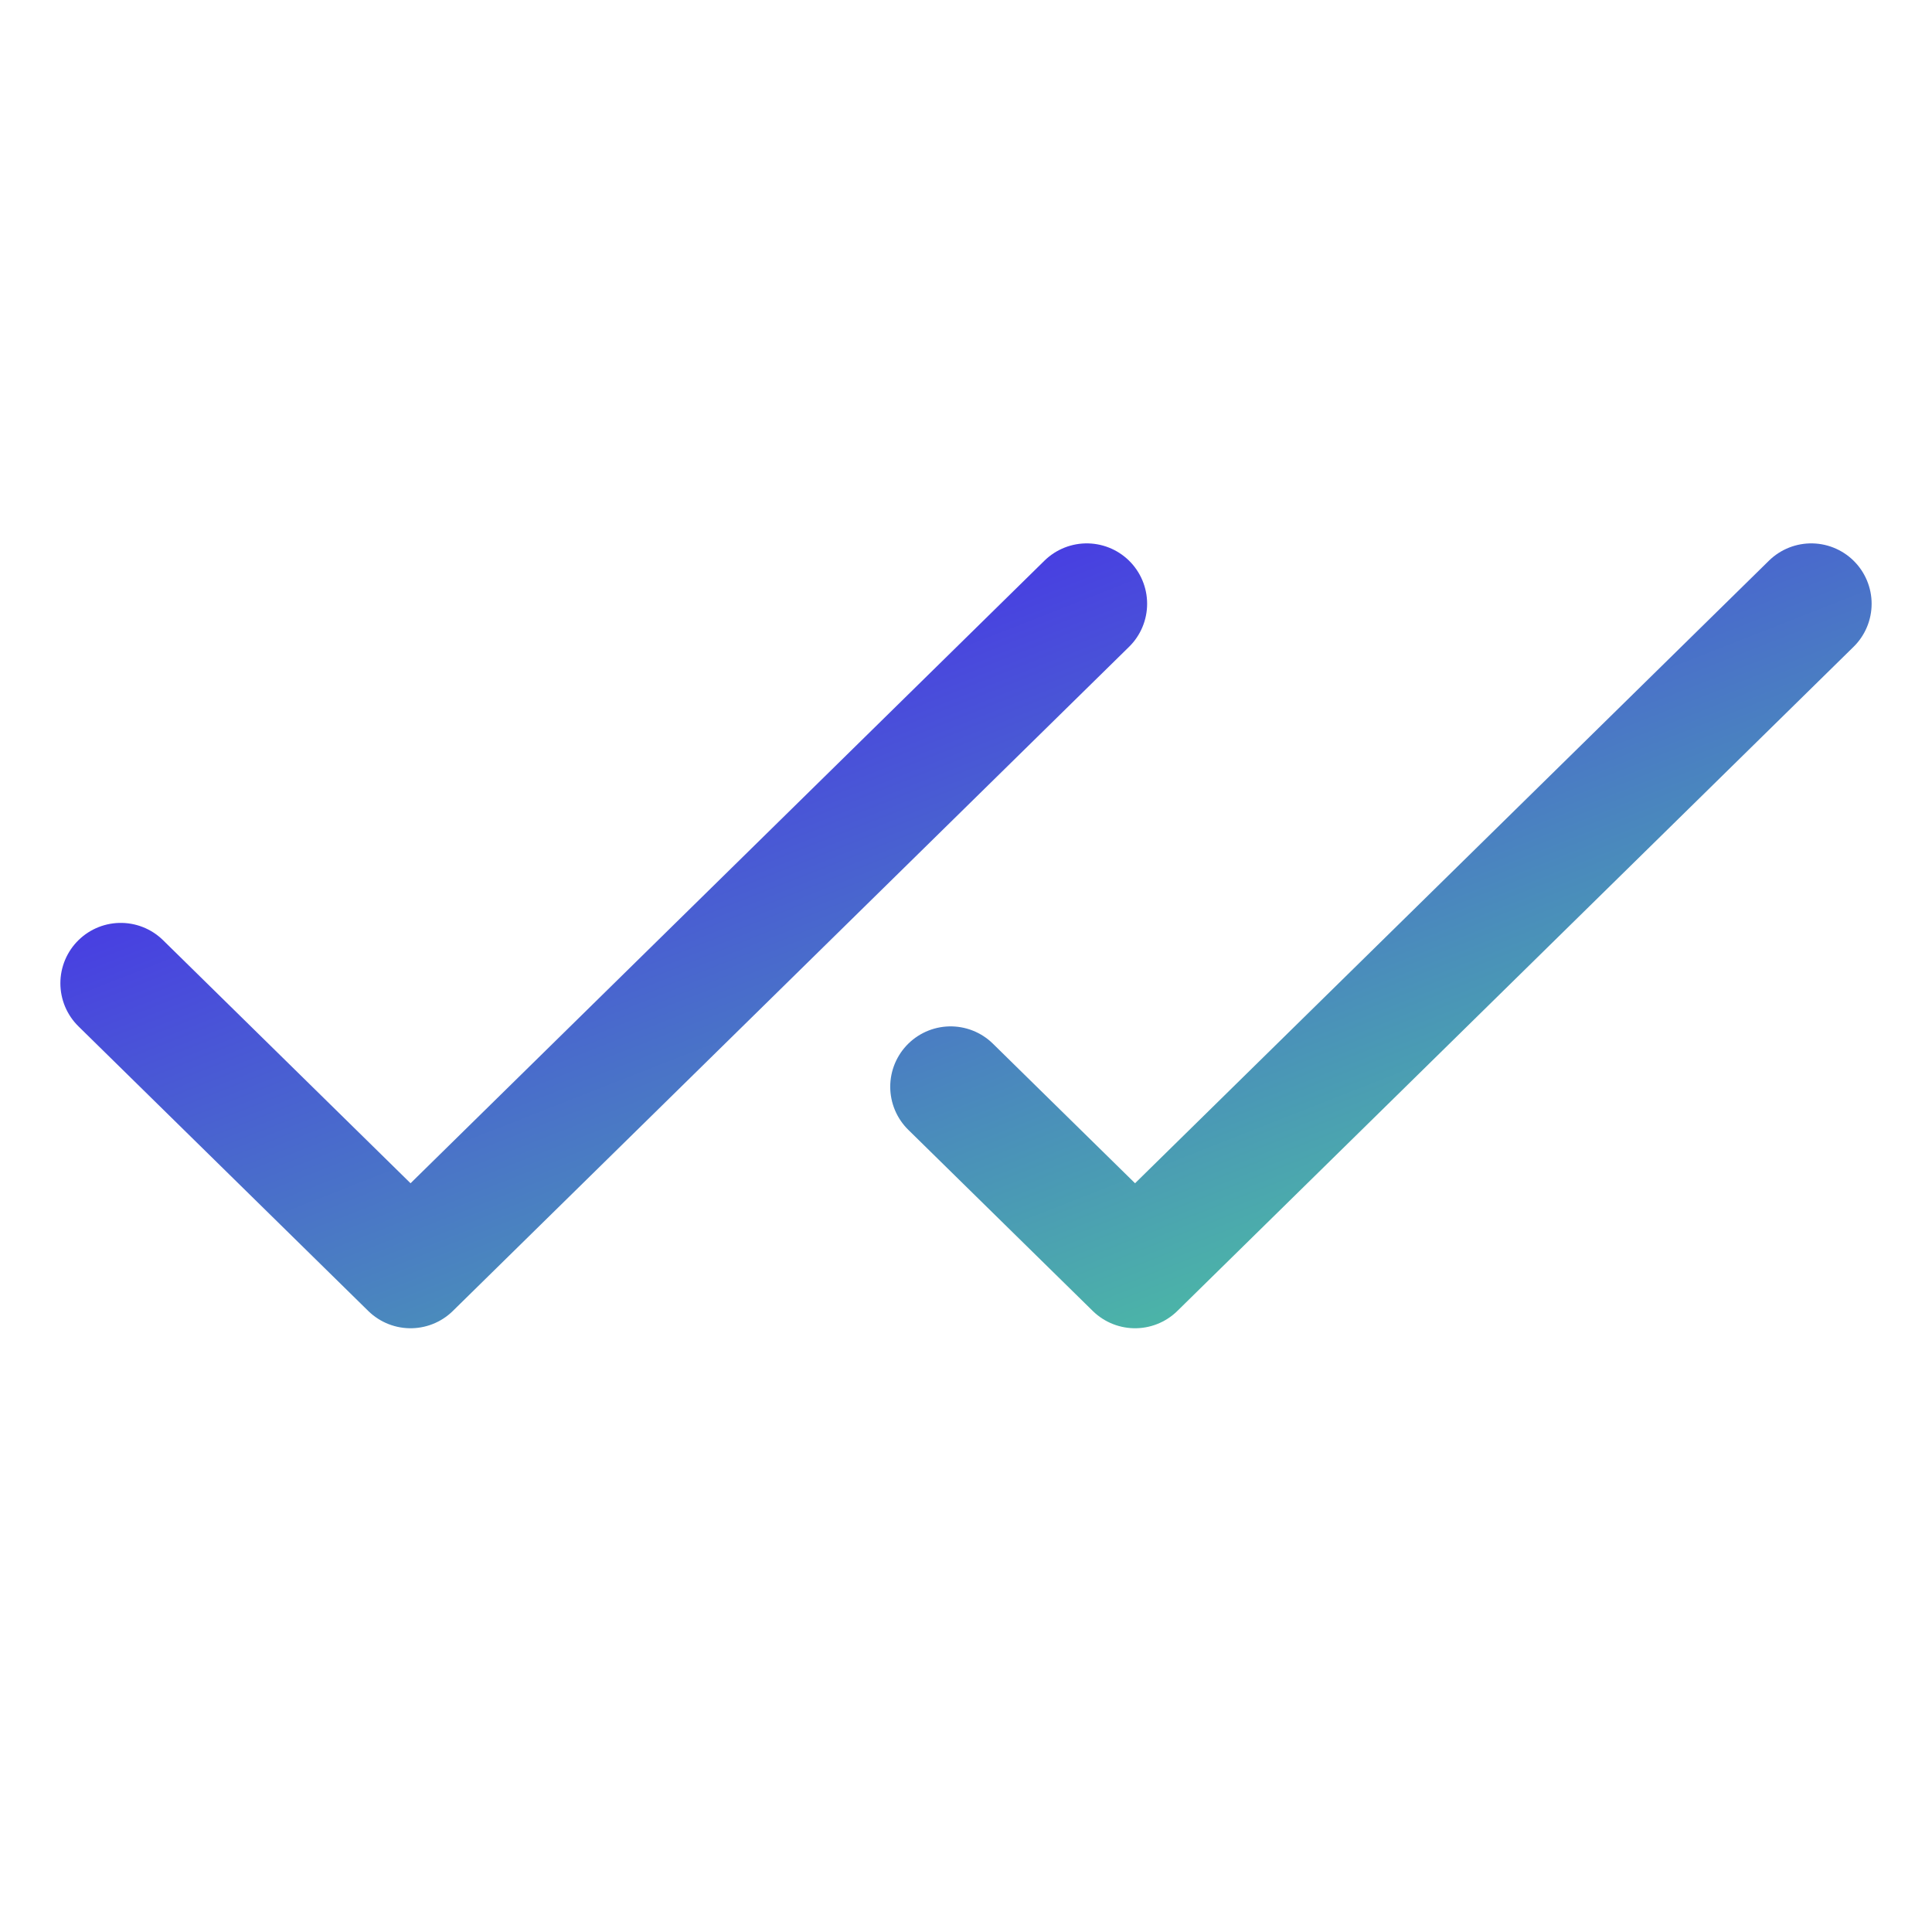 <svg width="32" height="32" viewBox="0 0 32 32" fill="none" xmlns="http://www.w3.org/2000/svg">
<path d="M2 16.286L6.8 21L18 10M15.745 18L18.8 21L30 10" stroke="url(#paint0_linear_2522_4481)" stroke-width="2" stroke-linecap="round" stroke-linejoin="round"/>
<defs>
<linearGradient id="paint0_linear_2522_4481" x1="0.364" y1="9.429" x2="8.775" y2="30.838" gradientUnits="userSpaceOnUse">
<stop stop-color="#4707FD"/>
<stop offset="1" stop-color="#4CDE93"/>
</linearGradient>
</defs>
</svg>
